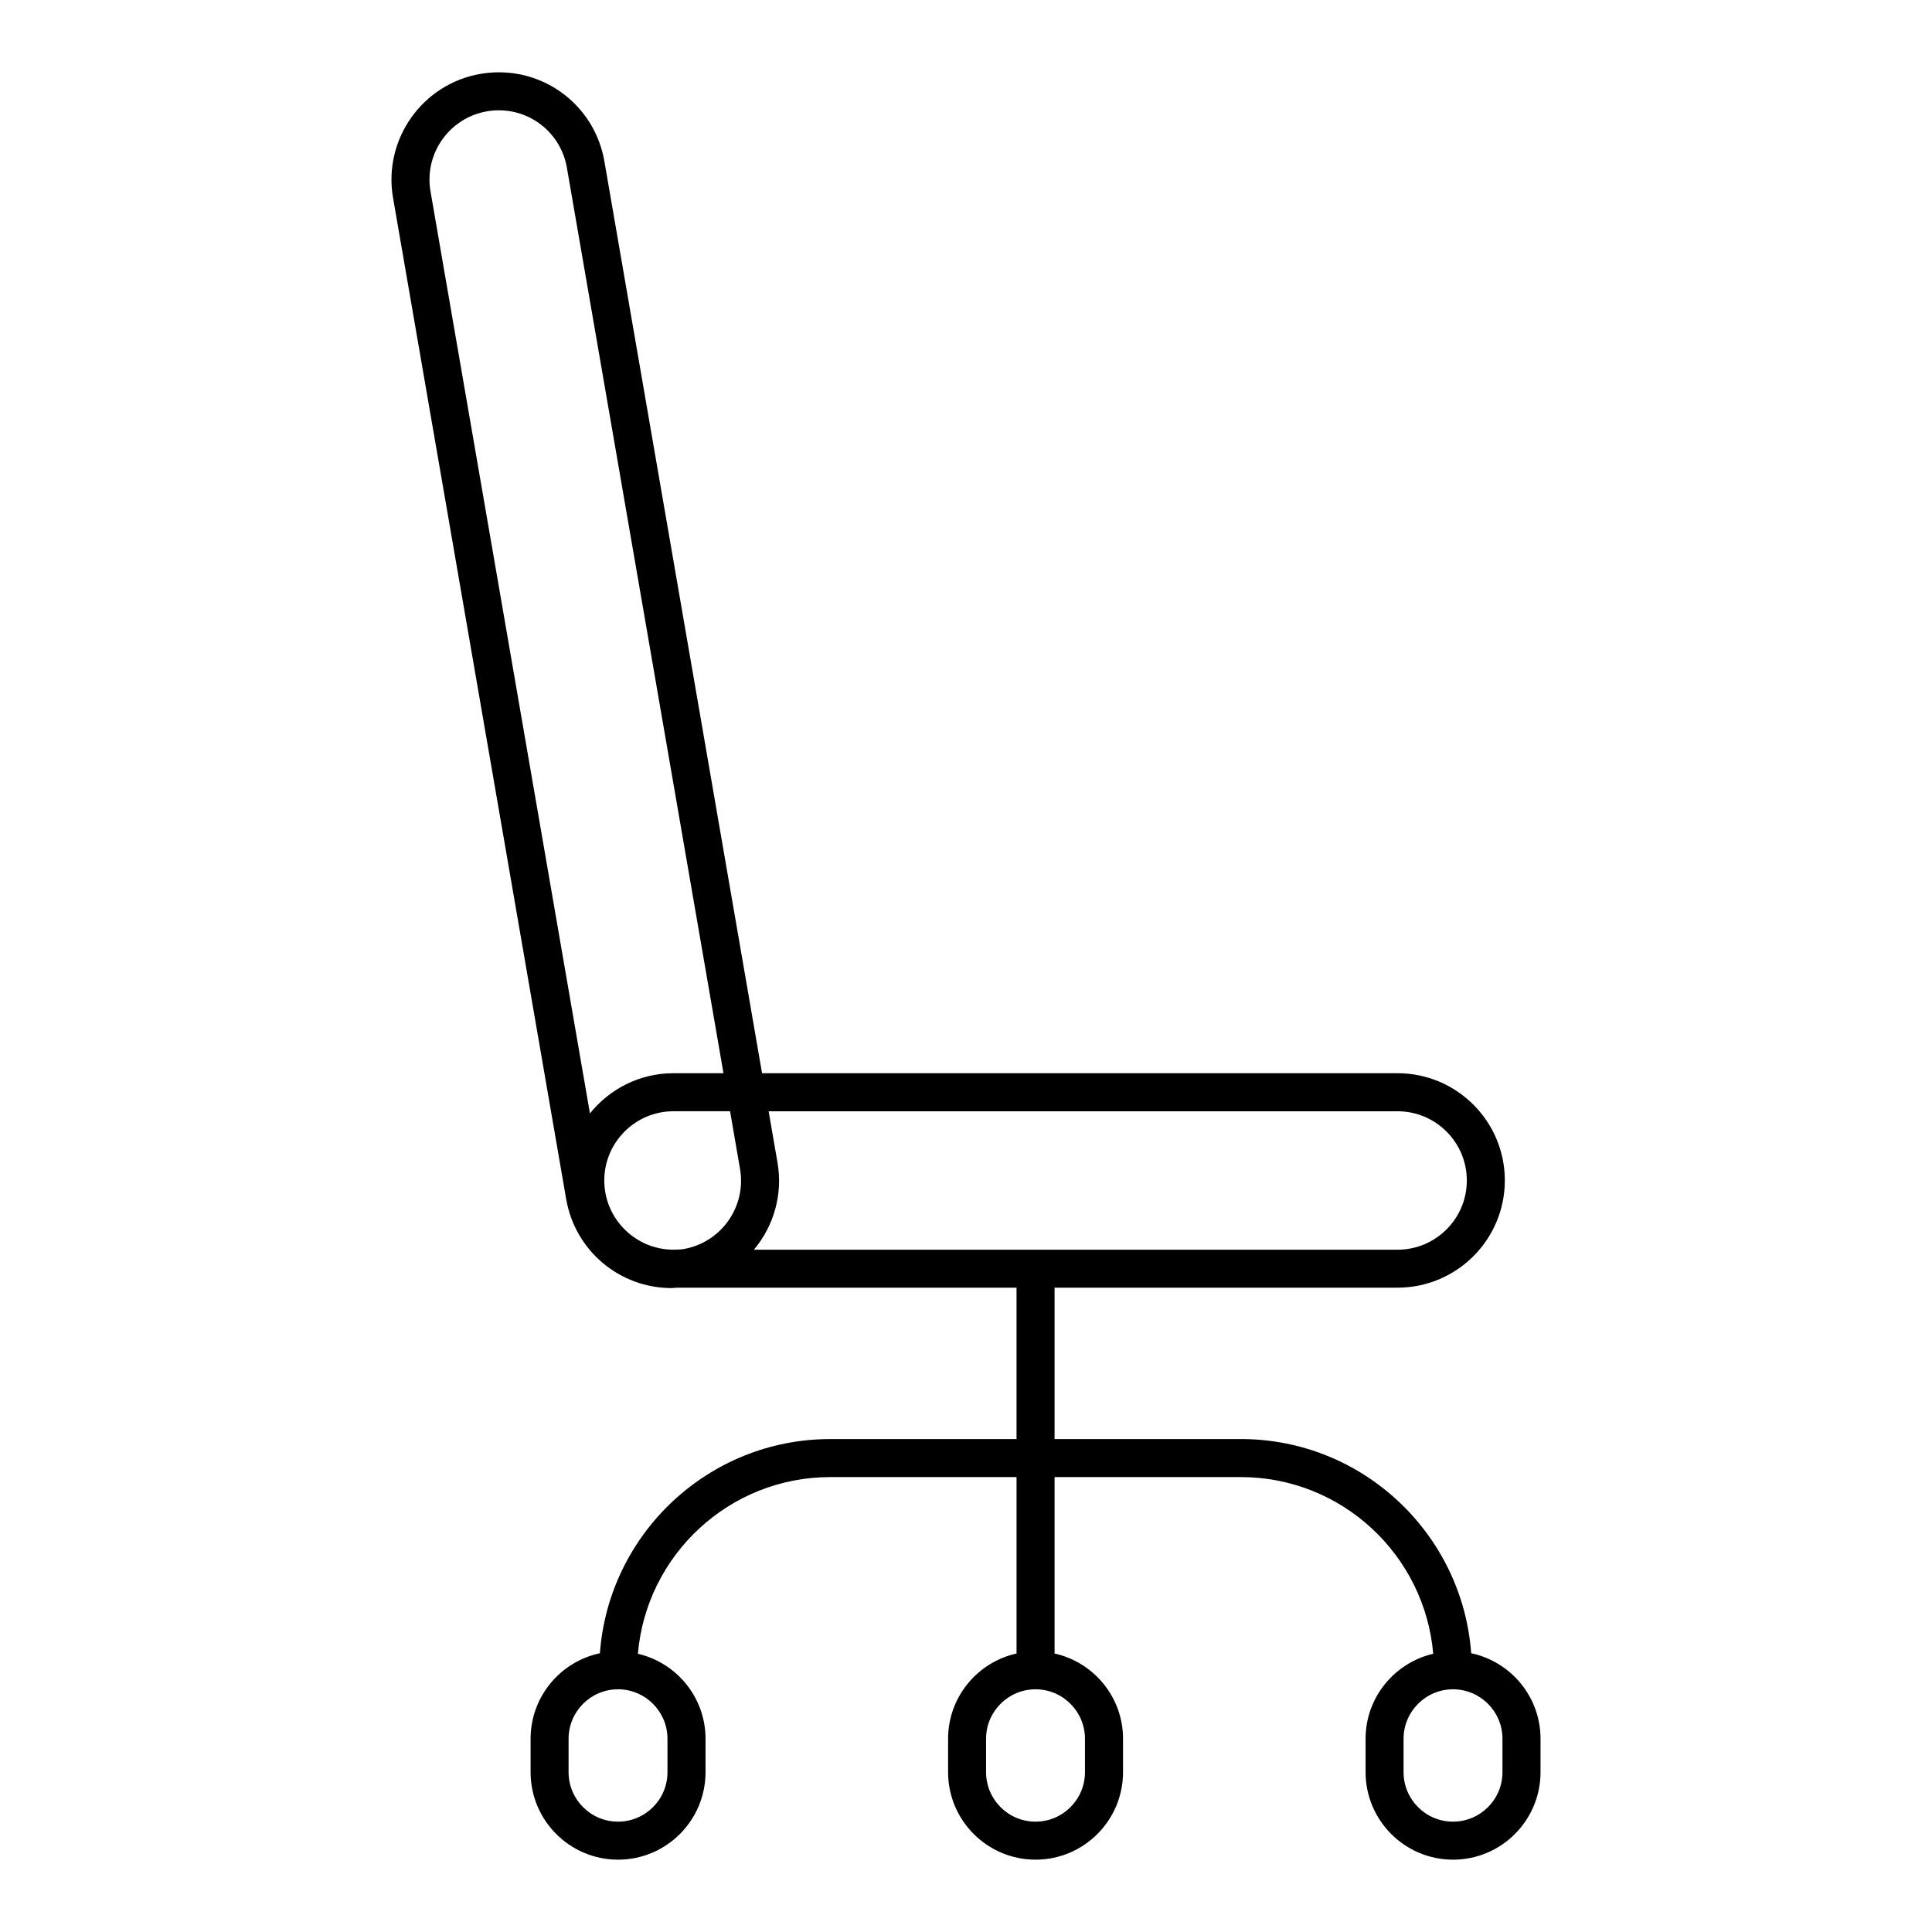 <?xml version="1.0" encoding="UTF-8"?>
<!-- Uploaded to: SVG Repo, www.svgrepo.com, Generator: SVG Repo Mixer Tools -->
<svg fill="#000000" width="800px" height="800px" version="1.1" viewBox="144 144 512 512" xmlns="http://www.w3.org/2000/svg">
 <path d="m533.88 582.12c-2.328-31.68-28.781-56.758-61.043-56.758h-49.367v-40.117h90.902c15.668 0 28.426-12.746 28.426-28.414 0-15.668-12.75-28.418-28.426-28.418l-168.42-0.004-41.785-241.67c-2.363-13.664-14.125-23.578-27.977-23.578-1.621 0-3.258 0.141-4.867 0.418-15.438 2.672-25.832 17.402-23.164 32.844l45.883 265.35c2.363 13.664 14.133 23.582 27.977 23.582 0.418 0 0.84-0.09 1.258-0.105h90.117v40.117h-49.367c-32.258 0-58.715 25.078-61.047 56.758-10.48 2.223-18.367 11.531-18.367 22.66v8.867c0 12.781 10.398 23.18 23.18 23.18s23.18-10.395 23.18-23.18v-8.867c0-10.969-7.672-20.129-17.922-22.523 2.231-26.18 24.223-46.82 50.977-46.82h49.367v46.75c-10.363 2.312-18.141 11.547-18.141 22.59v8.867c0 12.781 10.395 23.18 23.18 23.18s23.18-10.395 23.18-23.18v-8.867c0-11.043-7.777-20.277-18.141-22.59v-46.75h49.367c26.754 0 48.742 20.637 50.977 46.82-10.246 2.398-17.922 11.559-17.922 22.523v8.867c0 12.781 10.395 23.18 23.18 23.18 12.785 0 23.18-10.395 23.18-23.18v-8.867c0-11.137-7.894-20.438-18.375-22.664zm-19.504-143.62c10.117 0 18.348 8.227 18.348 18.344 0 10.113-8.23 18.34-18.348 18.34h-170.58c5.184-6.191 7.727-14.523 6.254-23.078l-2.352-13.598 166.68-0.004zm-191.89 36.676c-10.113 0-18.344-8.227-18.344-18.34 0-10.117 8.227-18.344 18.344-18.344h14.988l2.644 15.312c1.719 9.969-4.988 19.477-14.953 21.207-0.781 0.137-1.551 0.125-2.328 0.16h-0.352zm-64.398-280.47c-1.723-9.965 4.988-19.477 14.953-21.199 1.043-0.18 2.102-0.273 3.148-0.273 8.934 0 16.52 6.398 18.047 15.219l41.492 239.96h-13.246c-8.949 0-16.93 4.168-22.141 10.652zm62.801 410.08v8.867c0 7.227-5.879 13.105-13.105 13.105-7.227 0-13.105-5.879-13.105-13.105v-8.867c0-7.227 5.879-13.105 13.105-13.105 7.227 0.004 13.105 5.887 13.105 13.105zm110.64 0v8.867c0 7.227-5.879 13.105-13.105 13.105-7.227 0-13.105-5.879-13.105-13.105v-8.867c0-7.227 5.879-13.105 13.105-13.105 7.227 0.004 13.105 5.887 13.105 13.105zm110.64 8.867c0 7.227-5.879 13.105-13.105 13.105-7.227 0-13.105-5.879-13.105-13.105v-8.867c0-7.227 5.879-13.105 13.105-13.105 7.227 0 13.105 5.879 13.105 13.105z"/>
</svg>